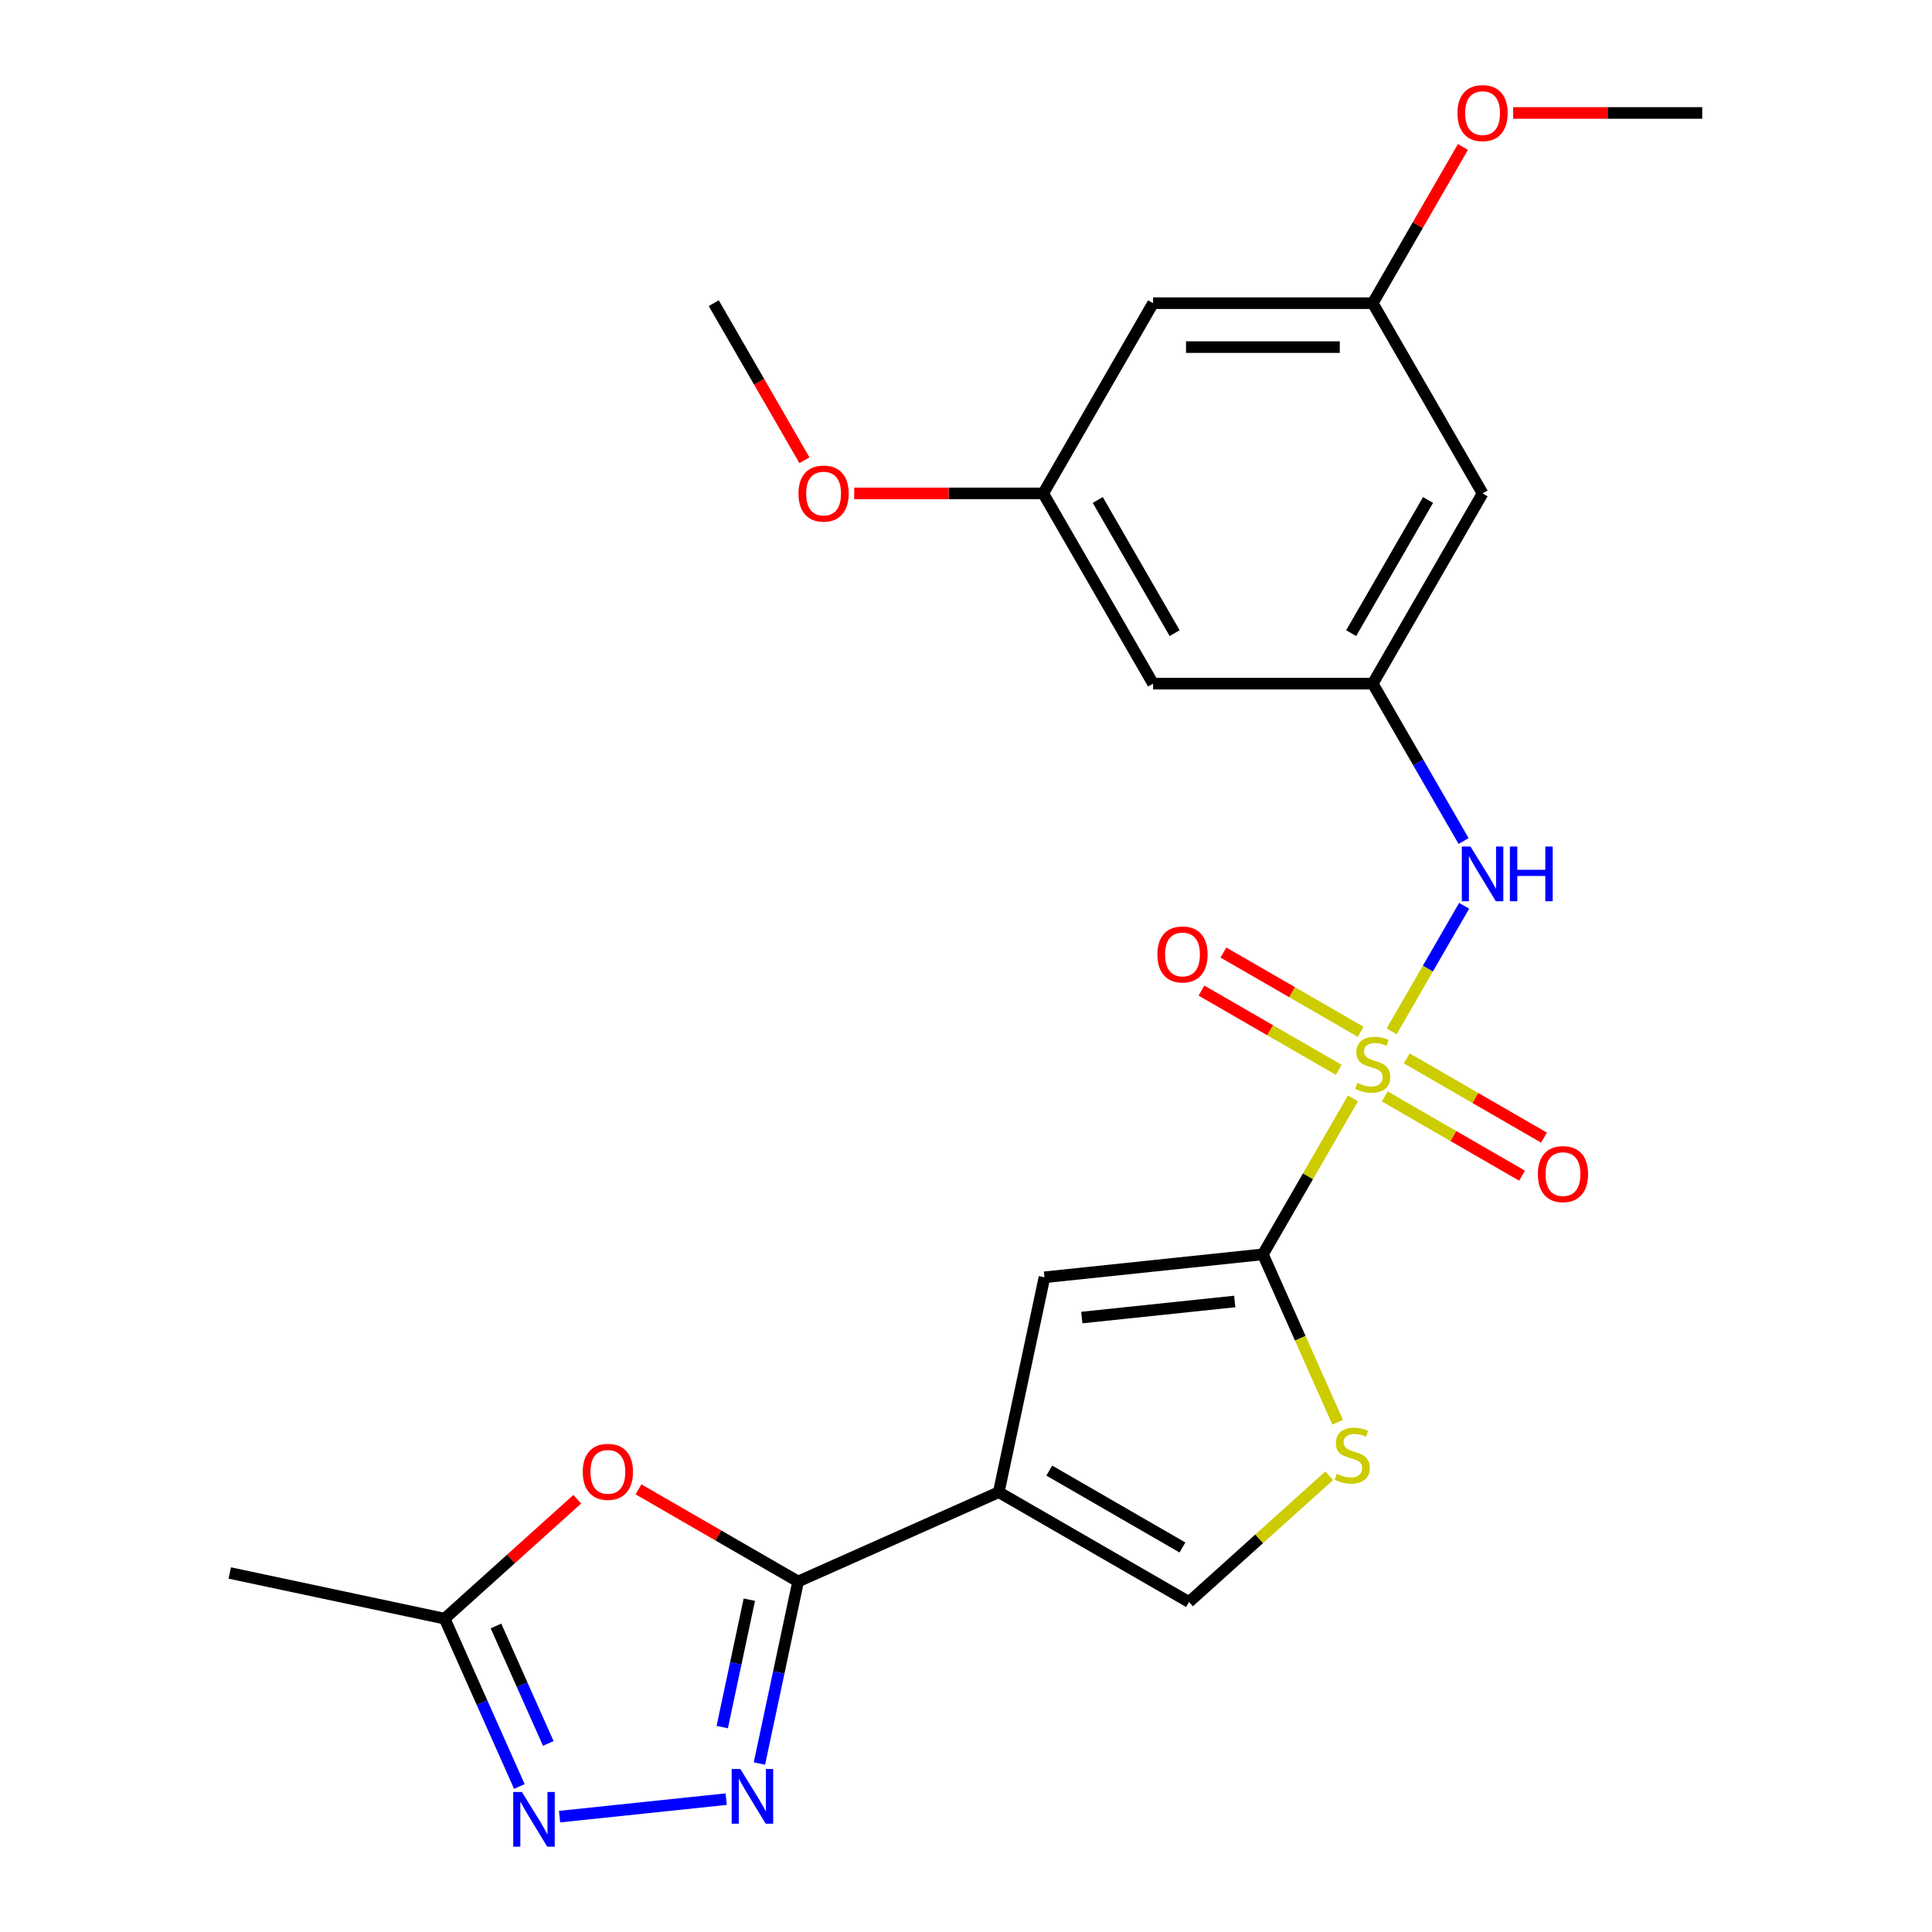 <?xml version='1.0' encoding='iso-8859-1'?>
<svg version='1.1' baseProfile='full'
              xmlns='http://www.w3.org/2000/svg'
                      xmlns:rdkit='http://www.rdkit.org/xml'
                      xmlns:xlink='http://www.w3.org/1999/xlink'
                  xml:space='preserve'
width='1000px' height='1000px' viewBox='0 0 1000 1000'>
<!-- END OF HEADER -->
<rect style='opacity:1.0;fill:#FFFFFF;stroke:none' width='1000' height='1000' x='0' y='0'> </rect>
<path class='bond-0' d='M 700.294,568.504 L 676.986,608.875' style='fill:none;fill-rule:evenodd;stroke:#CCCC00;stroke-width:6px;stroke-linecap:butt;stroke-linejoin:miter;stroke-opacity:1' />
<path class='bond-0' d='M 676.986,608.875 L 653.677,649.246' style='fill:none;fill-rule:evenodd;stroke:#000000;stroke-width:6px;stroke-linecap:butt;stroke-linejoin:miter;stroke-opacity:1' />
<path class='bond-8' d='M 720.319,533.82 L 739.079,501.325' style='fill:none;fill-rule:evenodd;stroke:#CCCC00;stroke-width:6px;stroke-linecap:butt;stroke-linejoin:miter;stroke-opacity:1' />
<path class='bond-8' d='M 739.079,501.325 L 757.84,468.831' style='fill:none;fill-rule:evenodd;stroke:#0000FF;stroke-width:6px;stroke-linecap:butt;stroke-linejoin:miter;stroke-opacity:1' />
<path class='bond-12' d='M 704.288,534.052 L 668.766,513.544' style='fill:none;fill-rule:evenodd;stroke:#CCCC00;stroke-width:6px;stroke-linecap:butt;stroke-linejoin:miter;stroke-opacity:1' />
<path class='bond-12' d='M 668.766,513.544 L 633.245,493.035' style='fill:none;fill-rule:evenodd;stroke:#FF0000;stroke-width:6px;stroke-linecap:butt;stroke-linejoin:miter;stroke-opacity:1' />
<path class='bond-12' d='M 692.918,553.745 L 657.397,533.237' style='fill:none;fill-rule:evenodd;stroke:#CCCC00;stroke-width:6px;stroke-linecap:butt;stroke-linejoin:miter;stroke-opacity:1' />
<path class='bond-12' d='M 657.397,533.237 L 621.875,512.728' style='fill:none;fill-rule:evenodd;stroke:#FF0000;stroke-width:6px;stroke-linecap:butt;stroke-linejoin:miter;stroke-opacity:1' />
<path class='bond-13' d='M 716.763,567.512 L 752.285,588.02' style='fill:none;fill-rule:evenodd;stroke:#CCCC00;stroke-width:6px;stroke-linecap:butt;stroke-linejoin:miter;stroke-opacity:1' />
<path class='bond-13' d='M 752.285,588.02 L 787.806,608.529' style='fill:none;fill-rule:evenodd;stroke:#FF0000;stroke-width:6px;stroke-linecap:butt;stroke-linejoin:miter;stroke-opacity:1' />
<path class='bond-13' d='M 728.133,547.819 L 763.654,568.327' style='fill:none;fill-rule:evenodd;stroke:#CCCC00;stroke-width:6px;stroke-linecap:butt;stroke-linejoin:miter;stroke-opacity:1' />
<path class='bond-13' d='M 763.654,568.327 L 799.176,588.836' style='fill:none;fill-rule:evenodd;stroke:#FF0000;stroke-width:6px;stroke-linecap:butt;stroke-linejoin:miter;stroke-opacity:1' />
<path class='bond-4' d='M 653.677,649.246 L 540.604,661.13' style='fill:none;fill-rule:evenodd;stroke:#000000;stroke-width:6px;stroke-linecap:butt;stroke-linejoin:miter;stroke-opacity:1' />
<path class='bond-4' d='M 639.093,673.643 L 559.942,681.962' style='fill:none;fill-rule:evenodd;stroke:#000000;stroke-width:6px;stroke-linecap:butt;stroke-linejoin:miter;stroke-opacity:1' />
<path class='bond-7' d='M 653.677,649.246 L 673.024,692.698' style='fill:none;fill-rule:evenodd;stroke:#000000;stroke-width:6px;stroke-linecap:butt;stroke-linejoin:miter;stroke-opacity:1' />
<path class='bond-7' d='M 673.024,692.698 L 692.37,736.15' style='fill:none;fill-rule:evenodd;stroke:#CCCC00;stroke-width:6px;stroke-linecap:butt;stroke-linejoin:miter;stroke-opacity:1' />
<path class='bond-1' d='M 516.965,772.342 L 540.604,661.13' style='fill:none;fill-rule:evenodd;stroke:#000000;stroke-width:6px;stroke-linecap:butt;stroke-linejoin:miter;stroke-opacity:1' />
<path class='bond-2' d='M 516.965,772.342 L 413.098,818.587' style='fill:none;fill-rule:evenodd;stroke:#000000;stroke-width:6px;stroke-linecap:butt;stroke-linejoin:miter;stroke-opacity:1' />
<path class='bond-24' d='M 516.965,772.342 L 615.429,829.19' style='fill:none;fill-rule:evenodd;stroke:#000000;stroke-width:6px;stroke-linecap:butt;stroke-linejoin:miter;stroke-opacity:1' />
<path class='bond-24' d='M 543.104,761.177 L 612.029,800.97' style='fill:none;fill-rule:evenodd;stroke:#000000;stroke-width:6px;stroke-linecap:butt;stroke-linejoin:miter;stroke-opacity:1' />
<path class='bond-3' d='M 413.098,818.587 L 403.086,865.691' style='fill:none;fill-rule:evenodd;stroke:#000000;stroke-width:6px;stroke-linecap:butt;stroke-linejoin:miter;stroke-opacity:1' />
<path class='bond-3' d='M 403.086,865.691 L 393.074,912.796' style='fill:none;fill-rule:evenodd;stroke:#0000FF;stroke-width:6px;stroke-linecap:butt;stroke-linejoin:miter;stroke-opacity:1' />
<path class='bond-3' d='M 387.852,827.99 L 380.844,860.964' style='fill:none;fill-rule:evenodd;stroke:#000000;stroke-width:6px;stroke-linecap:butt;stroke-linejoin:miter;stroke-opacity:1' />
<path class='bond-3' d='M 380.844,860.964 L 373.835,893.937' style='fill:none;fill-rule:evenodd;stroke:#0000FF;stroke-width:6px;stroke-linecap:butt;stroke-linejoin:miter;stroke-opacity:1' />
<path class='bond-5' d='M 413.098,818.587 L 371.788,794.736' style='fill:none;fill-rule:evenodd;stroke:#000000;stroke-width:6px;stroke-linecap:butt;stroke-linejoin:miter;stroke-opacity:1' />
<path class='bond-5' d='M 371.788,794.736 L 330.477,770.885' style='fill:none;fill-rule:evenodd;stroke:#FF0000;stroke-width:6px;stroke-linecap:butt;stroke-linejoin:miter;stroke-opacity:1' />
<path class='bond-6' d='M 375.877,931.226 L 289.627,940.291' style='fill:none;fill-rule:evenodd;stroke:#0000FF;stroke-width:6px;stroke-linecap:butt;stroke-linejoin:miter;stroke-opacity:1' />
<path class='bond-10' d='M 298.792,776.003 L 264.467,806.91' style='fill:none;fill-rule:evenodd;stroke:#FF0000;stroke-width:6px;stroke-linecap:butt;stroke-linejoin:miter;stroke-opacity:1' />
<path class='bond-10' d='M 264.467,806.91 L 230.142,837.816' style='fill:none;fill-rule:evenodd;stroke:#000000;stroke-width:6px;stroke-linecap:butt;stroke-linejoin:miter;stroke-opacity:1' />
<path class='bond-26' d='M 268.816,924.68 L 249.479,881.248' style='fill:none;fill-rule:evenodd;stroke:#0000FF;stroke-width:6px;stroke-linecap:butt;stroke-linejoin:miter;stroke-opacity:1' />
<path class='bond-26' d='M 249.479,881.248 L 230.142,837.816' style='fill:none;fill-rule:evenodd;stroke:#000000;stroke-width:6px;stroke-linecap:butt;stroke-linejoin:miter;stroke-opacity:1' />
<path class='bond-26' d='M 283.788,902.402 L 270.252,871.999' style='fill:none;fill-rule:evenodd;stroke:#0000FF;stroke-width:6px;stroke-linecap:butt;stroke-linejoin:miter;stroke-opacity:1' />
<path class='bond-26' d='M 270.252,871.999 L 256.716,841.597' style='fill:none;fill-rule:evenodd;stroke:#000000;stroke-width:6px;stroke-linecap:butt;stroke-linejoin:miter;stroke-opacity:1' />
<path class='bond-9' d='M 687.999,763.848 L 651.714,796.519' style='fill:none;fill-rule:evenodd;stroke:#CCCC00;stroke-width:6px;stroke-linecap:butt;stroke-linejoin:miter;stroke-opacity:1' />
<path class='bond-9' d='M 651.714,796.519 L 615.429,829.19' style='fill:none;fill-rule:evenodd;stroke:#000000;stroke-width:6px;stroke-linecap:butt;stroke-linejoin:miter;stroke-opacity:1' />
<path class='bond-11' d='M 757.557,435.316 L 734.042,394.585' style='fill:none;fill-rule:evenodd;stroke:#0000FF;stroke-width:6px;stroke-linecap:butt;stroke-linejoin:miter;stroke-opacity:1' />
<path class='bond-11' d='M 734.042,394.585 L 710.526,353.854' style='fill:none;fill-rule:evenodd;stroke:#000000;stroke-width:6px;stroke-linecap:butt;stroke-linejoin:miter;stroke-opacity:1' />
<path class='bond-21' d='M 230.142,837.816 L 118.93,814.177' style='fill:none;fill-rule:evenodd;stroke:#000000;stroke-width:6px;stroke-linecap:butt;stroke-linejoin:miter;stroke-opacity:1' />
<path class='bond-14' d='M 710.526,353.854 L 767.374,255.39' style='fill:none;fill-rule:evenodd;stroke:#000000;stroke-width:6px;stroke-linecap:butt;stroke-linejoin:miter;stroke-opacity:1' />
<path class='bond-14' d='M 699.36,327.715 L 739.154,258.79' style='fill:none;fill-rule:evenodd;stroke:#000000;stroke-width:6px;stroke-linecap:butt;stroke-linejoin:miter;stroke-opacity:1' />
<path class='bond-15' d='M 710.526,353.854 L 596.829,353.854' style='fill:none;fill-rule:evenodd;stroke:#000000;stroke-width:6px;stroke-linecap:butt;stroke-linejoin:miter;stroke-opacity:1' />
<path class='bond-16' d='M 767.374,255.39 L 710.526,156.926' style='fill:none;fill-rule:evenodd;stroke:#000000;stroke-width:6px;stroke-linecap:butt;stroke-linejoin:miter;stroke-opacity:1' />
<path class='bond-17' d='M 596.829,353.854 L 539.981,255.39' style='fill:none;fill-rule:evenodd;stroke:#000000;stroke-width:6px;stroke-linecap:butt;stroke-linejoin:miter;stroke-opacity:1' />
<path class='bond-17' d='M 607.995,327.715 L 568.201,258.79' style='fill:none;fill-rule:evenodd;stroke:#000000;stroke-width:6px;stroke-linecap:butt;stroke-linejoin:miter;stroke-opacity:1' />
<path class='bond-19' d='M 710.526,156.926 L 733.868,116.496' style='fill:none;fill-rule:evenodd;stroke:#000000;stroke-width:6px;stroke-linecap:butt;stroke-linejoin:miter;stroke-opacity:1' />
<path class='bond-19' d='M 733.868,116.496 L 757.211,76.065' style='fill:none;fill-rule:evenodd;stroke:#FF0000;stroke-width:6px;stroke-linecap:butt;stroke-linejoin:miter;stroke-opacity:1' />
<path class='bond-25' d='M 710.526,156.926 L 596.829,156.926' style='fill:none;fill-rule:evenodd;stroke:#000000;stroke-width:6px;stroke-linecap:butt;stroke-linejoin:miter;stroke-opacity:1' />
<path class='bond-25' d='M 693.471,179.666 L 613.884,179.666' style='fill:none;fill-rule:evenodd;stroke:#000000;stroke-width:6px;stroke-linecap:butt;stroke-linejoin:miter;stroke-opacity:1' />
<path class='bond-18' d='M 539.981,255.39 L 596.829,156.926' style='fill:none;fill-rule:evenodd;stroke:#000000;stroke-width:6px;stroke-linecap:butt;stroke-linejoin:miter;stroke-opacity:1' />
<path class='bond-20' d='M 539.981,255.39 L 491.054,255.39' style='fill:none;fill-rule:evenodd;stroke:#000000;stroke-width:6px;stroke-linecap:butt;stroke-linejoin:miter;stroke-opacity:1' />
<path class='bond-20' d='M 491.054,255.39 L 442.127,255.39' style='fill:none;fill-rule:evenodd;stroke:#FF0000;stroke-width:6px;stroke-linecap:butt;stroke-linejoin:miter;stroke-opacity:1' />
<path class='bond-23' d='M 783.216,58.462 L 832.143,58.462' style='fill:none;fill-rule:evenodd;stroke:#FF0000;stroke-width:6px;stroke-linecap:butt;stroke-linejoin:miter;stroke-opacity:1' />
<path class='bond-23' d='M 832.143,58.462 L 881.07,58.462' style='fill:none;fill-rule:evenodd;stroke:#000000;stroke-width:6px;stroke-linecap:butt;stroke-linejoin:miter;stroke-opacity:1' />
<path class='bond-22' d='M 416.376,238.228 L 392.906,197.577' style='fill:none;fill-rule:evenodd;stroke:#FF0000;stroke-width:6px;stroke-linecap:butt;stroke-linejoin:miter;stroke-opacity:1' />
<path class='bond-22' d='M 392.906,197.577 L 369.437,156.926' style='fill:none;fill-rule:evenodd;stroke:#000000;stroke-width:6px;stroke-linecap:butt;stroke-linejoin:miter;stroke-opacity:1' />
<path  class='atom-0' d='M 702.526 560.502
Q 702.846 560.622, 704.166 561.182
Q 705.486 561.742, 706.926 562.102
Q 708.406 562.422, 709.846 562.422
Q 712.526 562.422, 714.086 561.142
Q 715.646 559.822, 715.646 557.542
Q 715.646 555.982, 714.846 555.022
Q 714.086 554.062, 712.886 553.542
Q 711.686 553.022, 709.686 552.422
Q 707.166 551.662, 705.646 550.942
Q 704.166 550.222, 703.086 548.702
Q 702.046 547.182, 702.046 544.622
Q 702.046 541.062, 704.446 538.862
Q 706.886 536.662, 711.686 536.662
Q 714.966 536.662, 718.686 538.222
L 717.766 541.302
Q 714.366 539.902, 711.806 539.902
Q 709.046 539.902, 707.526 541.062
Q 706.006 542.182, 706.046 544.142
Q 706.046 545.662, 706.806 546.582
Q 707.606 547.502, 708.726 548.022
Q 709.886 548.542, 711.806 549.142
Q 714.366 549.942, 715.886 550.742
Q 717.406 551.542, 718.486 553.182
Q 719.606 554.782, 719.606 557.542
Q 719.606 561.462, 716.966 563.582
Q 714.366 565.662, 710.006 565.662
Q 707.486 565.662, 705.566 565.102
Q 703.686 564.582, 701.446 563.662
L 702.526 560.502
' fill='#CCCC00'/>
<path  class='atom-4' d='M 383.2 915.638
L 392.48 930.638
Q 393.4 932.118, 394.88 934.798
Q 396.36 937.478, 396.44 937.638
L 396.44 915.638
L 400.2 915.638
L 400.2 943.958
L 396.32 943.958
L 386.36 927.558
Q 385.2 925.638, 383.96 923.438
Q 382.76 921.238, 382.4 920.558
L 382.4 943.958
L 378.72 943.958
L 378.72 915.638
L 383.2 915.638
' fill='#0000FF'/>
<path  class='atom-6' d='M 301.635 761.818
Q 301.635 755.018, 304.995 751.218
Q 308.355 747.418, 314.635 747.418
Q 320.915 747.418, 324.275 751.218
Q 327.635 755.018, 327.635 761.818
Q 327.635 768.698, 324.235 772.618
Q 320.835 776.498, 314.635 776.498
Q 308.395 776.498, 304.995 772.618
Q 301.635 768.738, 301.635 761.818
M 314.635 773.298
Q 318.955 773.298, 321.275 770.418
Q 323.635 767.498, 323.635 761.818
Q 323.635 756.258, 321.275 753.458
Q 318.955 750.618, 314.635 750.618
Q 310.315 750.618, 307.955 753.418
Q 305.635 756.218, 305.635 761.818
Q 305.635 767.538, 307.955 770.418
Q 310.315 773.298, 314.635 773.298
' fill='#FF0000'/>
<path  class='atom-7' d='M 270.126 927.523
L 279.406 942.523
Q 280.326 944.003, 281.806 946.683
Q 283.286 949.363, 283.366 949.523
L 283.366 927.523
L 287.126 927.523
L 287.126 955.843
L 283.246 955.843
L 273.286 939.443
Q 272.126 937.523, 270.886 935.323
Q 269.686 933.123, 269.326 932.443
L 269.326 955.843
L 265.646 955.843
L 265.646 927.523
L 270.126 927.523
' fill='#0000FF'/>
<path  class='atom-8' d='M 691.922 762.833
Q 692.242 762.953, 693.562 763.513
Q 694.882 764.073, 696.322 764.433
Q 697.802 764.753, 699.242 764.753
Q 701.922 764.753, 703.482 763.473
Q 705.042 762.153, 705.042 759.873
Q 705.042 758.313, 704.242 757.353
Q 703.482 756.393, 702.282 755.873
Q 701.082 755.353, 699.082 754.753
Q 696.562 753.993, 695.042 753.273
Q 693.562 752.553, 692.482 751.033
Q 691.442 749.513, 691.442 746.953
Q 691.442 743.393, 693.842 741.193
Q 696.282 738.993, 701.082 738.993
Q 704.362 738.993, 708.082 740.553
L 707.162 743.633
Q 703.762 742.233, 701.202 742.233
Q 698.442 742.233, 696.922 743.393
Q 695.402 744.513, 695.442 746.473
Q 695.442 747.993, 696.202 748.913
Q 697.002 749.833, 698.122 750.353
Q 699.282 750.873, 701.202 751.473
Q 703.762 752.273, 705.282 753.073
Q 706.802 753.873, 707.882 755.513
Q 709.002 757.113, 709.002 759.873
Q 709.002 763.793, 706.362 765.913
Q 703.762 767.993, 699.402 767.993
Q 696.882 767.993, 694.962 767.433
Q 693.082 766.913, 690.842 765.993
L 691.922 762.833
' fill='#CCCC00'/>
<path  class='atom-9' d='M 761.114 438.158
L 770.394 453.158
Q 771.314 454.638, 772.794 457.318
Q 774.274 459.998, 774.354 460.158
L 774.354 438.158
L 778.114 438.158
L 778.114 466.478
L 774.234 466.478
L 764.274 450.078
Q 763.114 448.158, 761.874 445.958
Q 760.674 443.758, 760.314 443.078
L 760.314 466.478
L 756.634 466.478
L 756.634 438.158
L 761.114 438.158
' fill='#0000FF'/>
<path  class='atom-9' d='M 781.514 438.158
L 785.354 438.158
L 785.354 450.198
L 799.834 450.198
L 799.834 438.158
L 803.674 438.158
L 803.674 466.478
L 799.834 466.478
L 799.834 453.398
L 785.354 453.398
L 785.354 466.478
L 781.514 466.478
L 781.514 438.158
' fill='#0000FF'/>
<path  class='atom-13' d='M 599.062 494.014
Q 599.062 487.214, 602.422 483.414
Q 605.782 479.614, 612.062 479.614
Q 618.342 479.614, 621.702 483.414
Q 625.062 487.214, 625.062 494.014
Q 625.062 500.894, 621.662 504.814
Q 618.262 508.694, 612.062 508.694
Q 605.822 508.694, 602.422 504.814
Q 599.062 500.934, 599.062 494.014
M 612.062 505.494
Q 616.382 505.494, 618.702 502.614
Q 621.062 499.694, 621.062 494.014
Q 621.062 488.454, 618.702 485.654
Q 616.382 482.814, 612.062 482.814
Q 607.742 482.814, 605.382 485.614
Q 603.062 488.414, 603.062 494.014
Q 603.062 499.734, 605.382 502.614
Q 607.742 505.494, 612.062 505.494
' fill='#FF0000'/>
<path  class='atom-14' d='M 795.99 607.71
Q 795.99 600.91, 799.35 597.11
Q 802.71 593.31, 808.99 593.31
Q 815.27 593.31, 818.63 597.11
Q 821.99 600.91, 821.99 607.71
Q 821.99 614.59, 818.59 618.51
Q 815.19 622.39, 808.99 622.39
Q 802.75 622.39, 799.35 618.51
Q 795.99 614.63, 795.99 607.71
M 808.99 619.19
Q 813.31 619.19, 815.63 616.31
Q 817.99 613.39, 817.99 607.71
Q 817.99 602.15, 815.63 599.35
Q 813.31 596.51, 808.99 596.51
Q 804.67 596.51, 802.31 599.31
Q 799.99 602.11, 799.99 607.71
Q 799.99 613.43, 802.31 616.31
Q 804.67 619.19, 808.99 619.19
' fill='#FF0000'/>
<path  class='atom-20' d='M 754.374 58.542
Q 754.374 51.742, 757.734 47.943
Q 761.094 44.142, 767.374 44.142
Q 773.654 44.142, 777.014 47.943
Q 780.374 51.742, 780.374 58.542
Q 780.374 65.422, 776.974 69.343
Q 773.574 73.222, 767.374 73.222
Q 761.134 73.222, 757.734 69.343
Q 754.374 65.463, 754.374 58.542
M 767.374 70.022
Q 771.694 70.022, 774.014 67.142
Q 776.374 64.222, 776.374 58.542
Q 776.374 52.983, 774.014 50.182
Q 771.694 47.343, 767.374 47.343
Q 763.054 47.343, 760.694 50.142
Q 758.374 52.943, 758.374 58.542
Q 758.374 64.263, 760.694 67.142
Q 763.054 70.022, 767.374 70.022
' fill='#FF0000'/>
<path  class='atom-21' d='M 413.285 255.47
Q 413.285 248.67, 416.645 244.87
Q 420.005 241.07, 426.285 241.07
Q 432.565 241.07, 435.925 244.87
Q 439.285 248.67, 439.285 255.47
Q 439.285 262.35, 435.885 266.27
Q 432.485 270.15, 426.285 270.15
Q 420.045 270.15, 416.645 266.27
Q 413.285 262.39, 413.285 255.47
M 426.285 266.95
Q 430.605 266.95, 432.925 264.07
Q 435.285 261.15, 435.285 255.47
Q 435.285 249.91, 432.925 247.11
Q 430.605 244.27, 426.285 244.27
Q 421.965 244.27, 419.605 247.07
Q 417.285 249.87, 417.285 255.47
Q 417.285 261.19, 419.605 264.07
Q 421.965 266.95, 426.285 266.95
' fill='#FF0000'/>
</svg>
